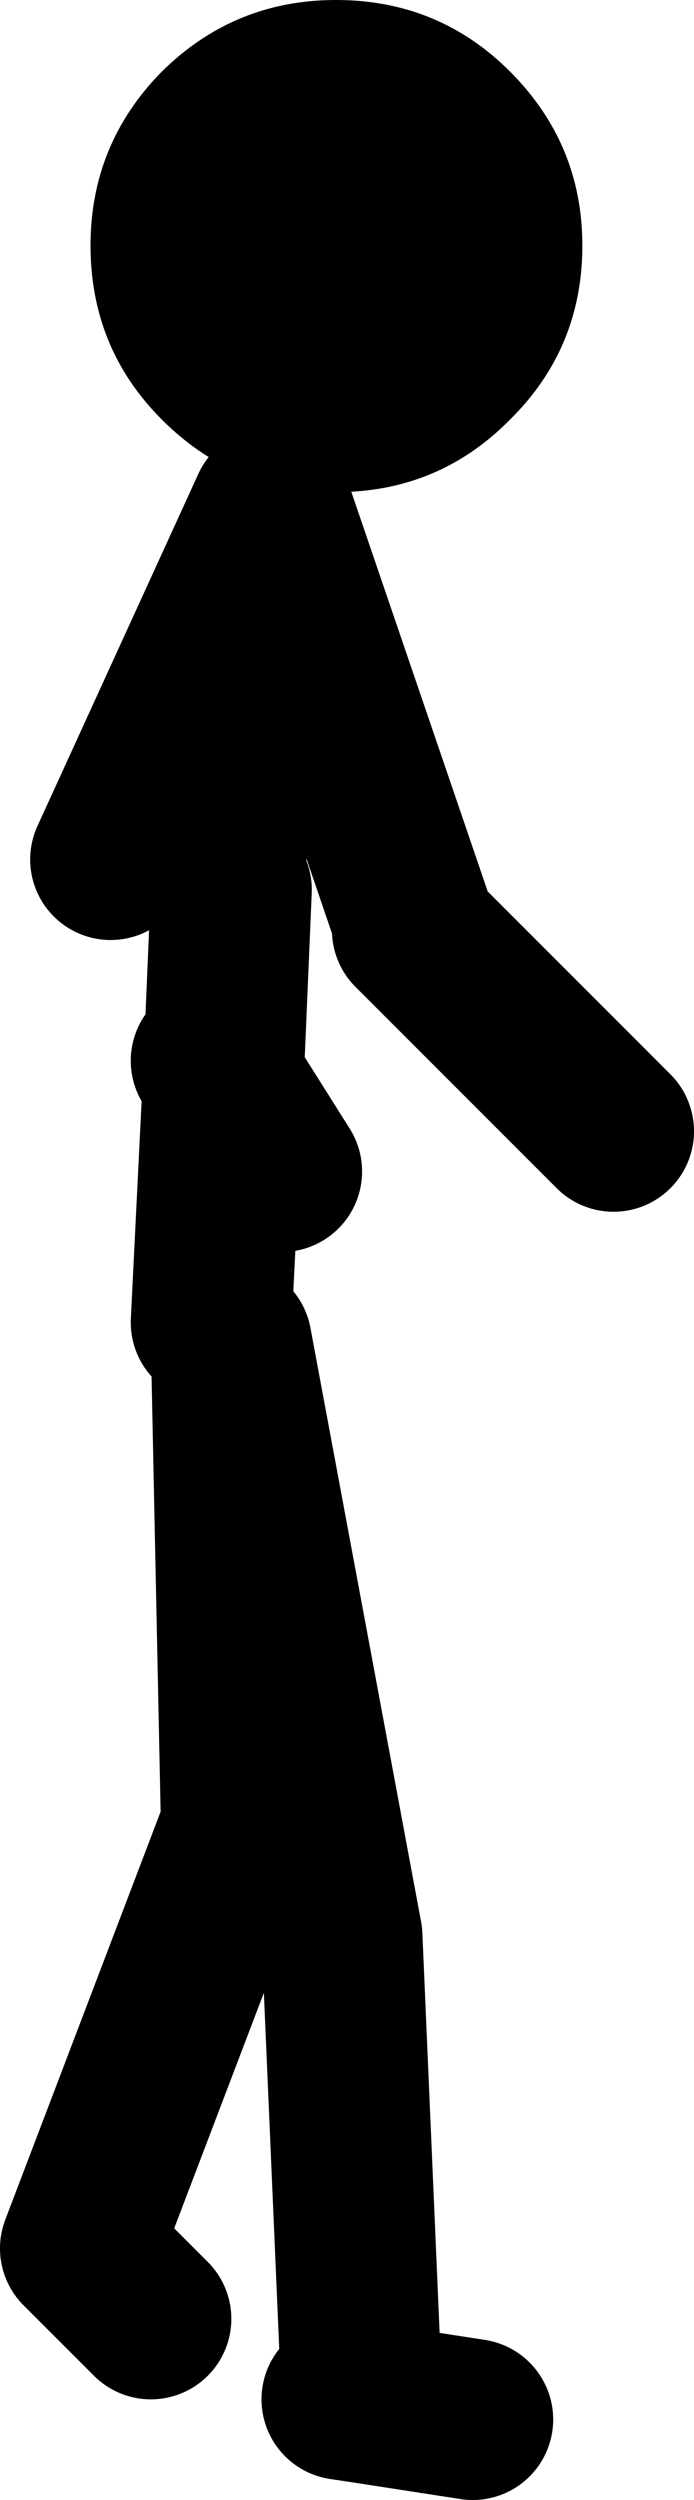<?xml version="1.0" encoding="UTF-8" standalone="no"?>
<svg xmlns:xlink="http://www.w3.org/1999/xlink" height="124.2px" width="34.5px" xmlns="http://www.w3.org/2000/svg">
  <g transform="matrix(1.0, 0.0, 0.0, 1.0, 60.0, 28.2)">
    <path d="M-39.5 18.0 L-29.5 28.0 M-49.5 37.5 L-48.9 25.4 -49.5 24.5 M-48.5 16.0 L-48.9 25.4 -46.0 30.0 M-43.0 91.0 L-42.0 91.15 -43.0 68.0 -48.5 38.5 -48.0 62.5 -56.0 83.5 -52.5 87.0 M-36.5 92.0 L-42.0 91.15 M-54.5 14.5 L-46.5 -3.0 -39.5 17.5 M-49.0 16.0 L-46.5 -3.0" fill="none" stroke="#000000" stroke-linecap="round" stroke-linejoin="round" stroke-width="8.0"/>
    <path d="M-43.3 -3.75 Q-48.35 -3.75 -51.95 -7.35 -55.5 -10.9 -55.5 -16.0 -55.5 -21.05 -51.95 -24.65 -48.35 -28.2 -43.3 -28.2 -38.2 -28.2 -34.65 -24.65 -31.05 -21.05 -31.05 -16.0 -31.05 -10.9 -34.65 -7.35 -38.2 -3.75 -43.3 -3.75" fill="#000000" fill-rule="evenodd" stroke="none"/>
  </g>
</svg>

